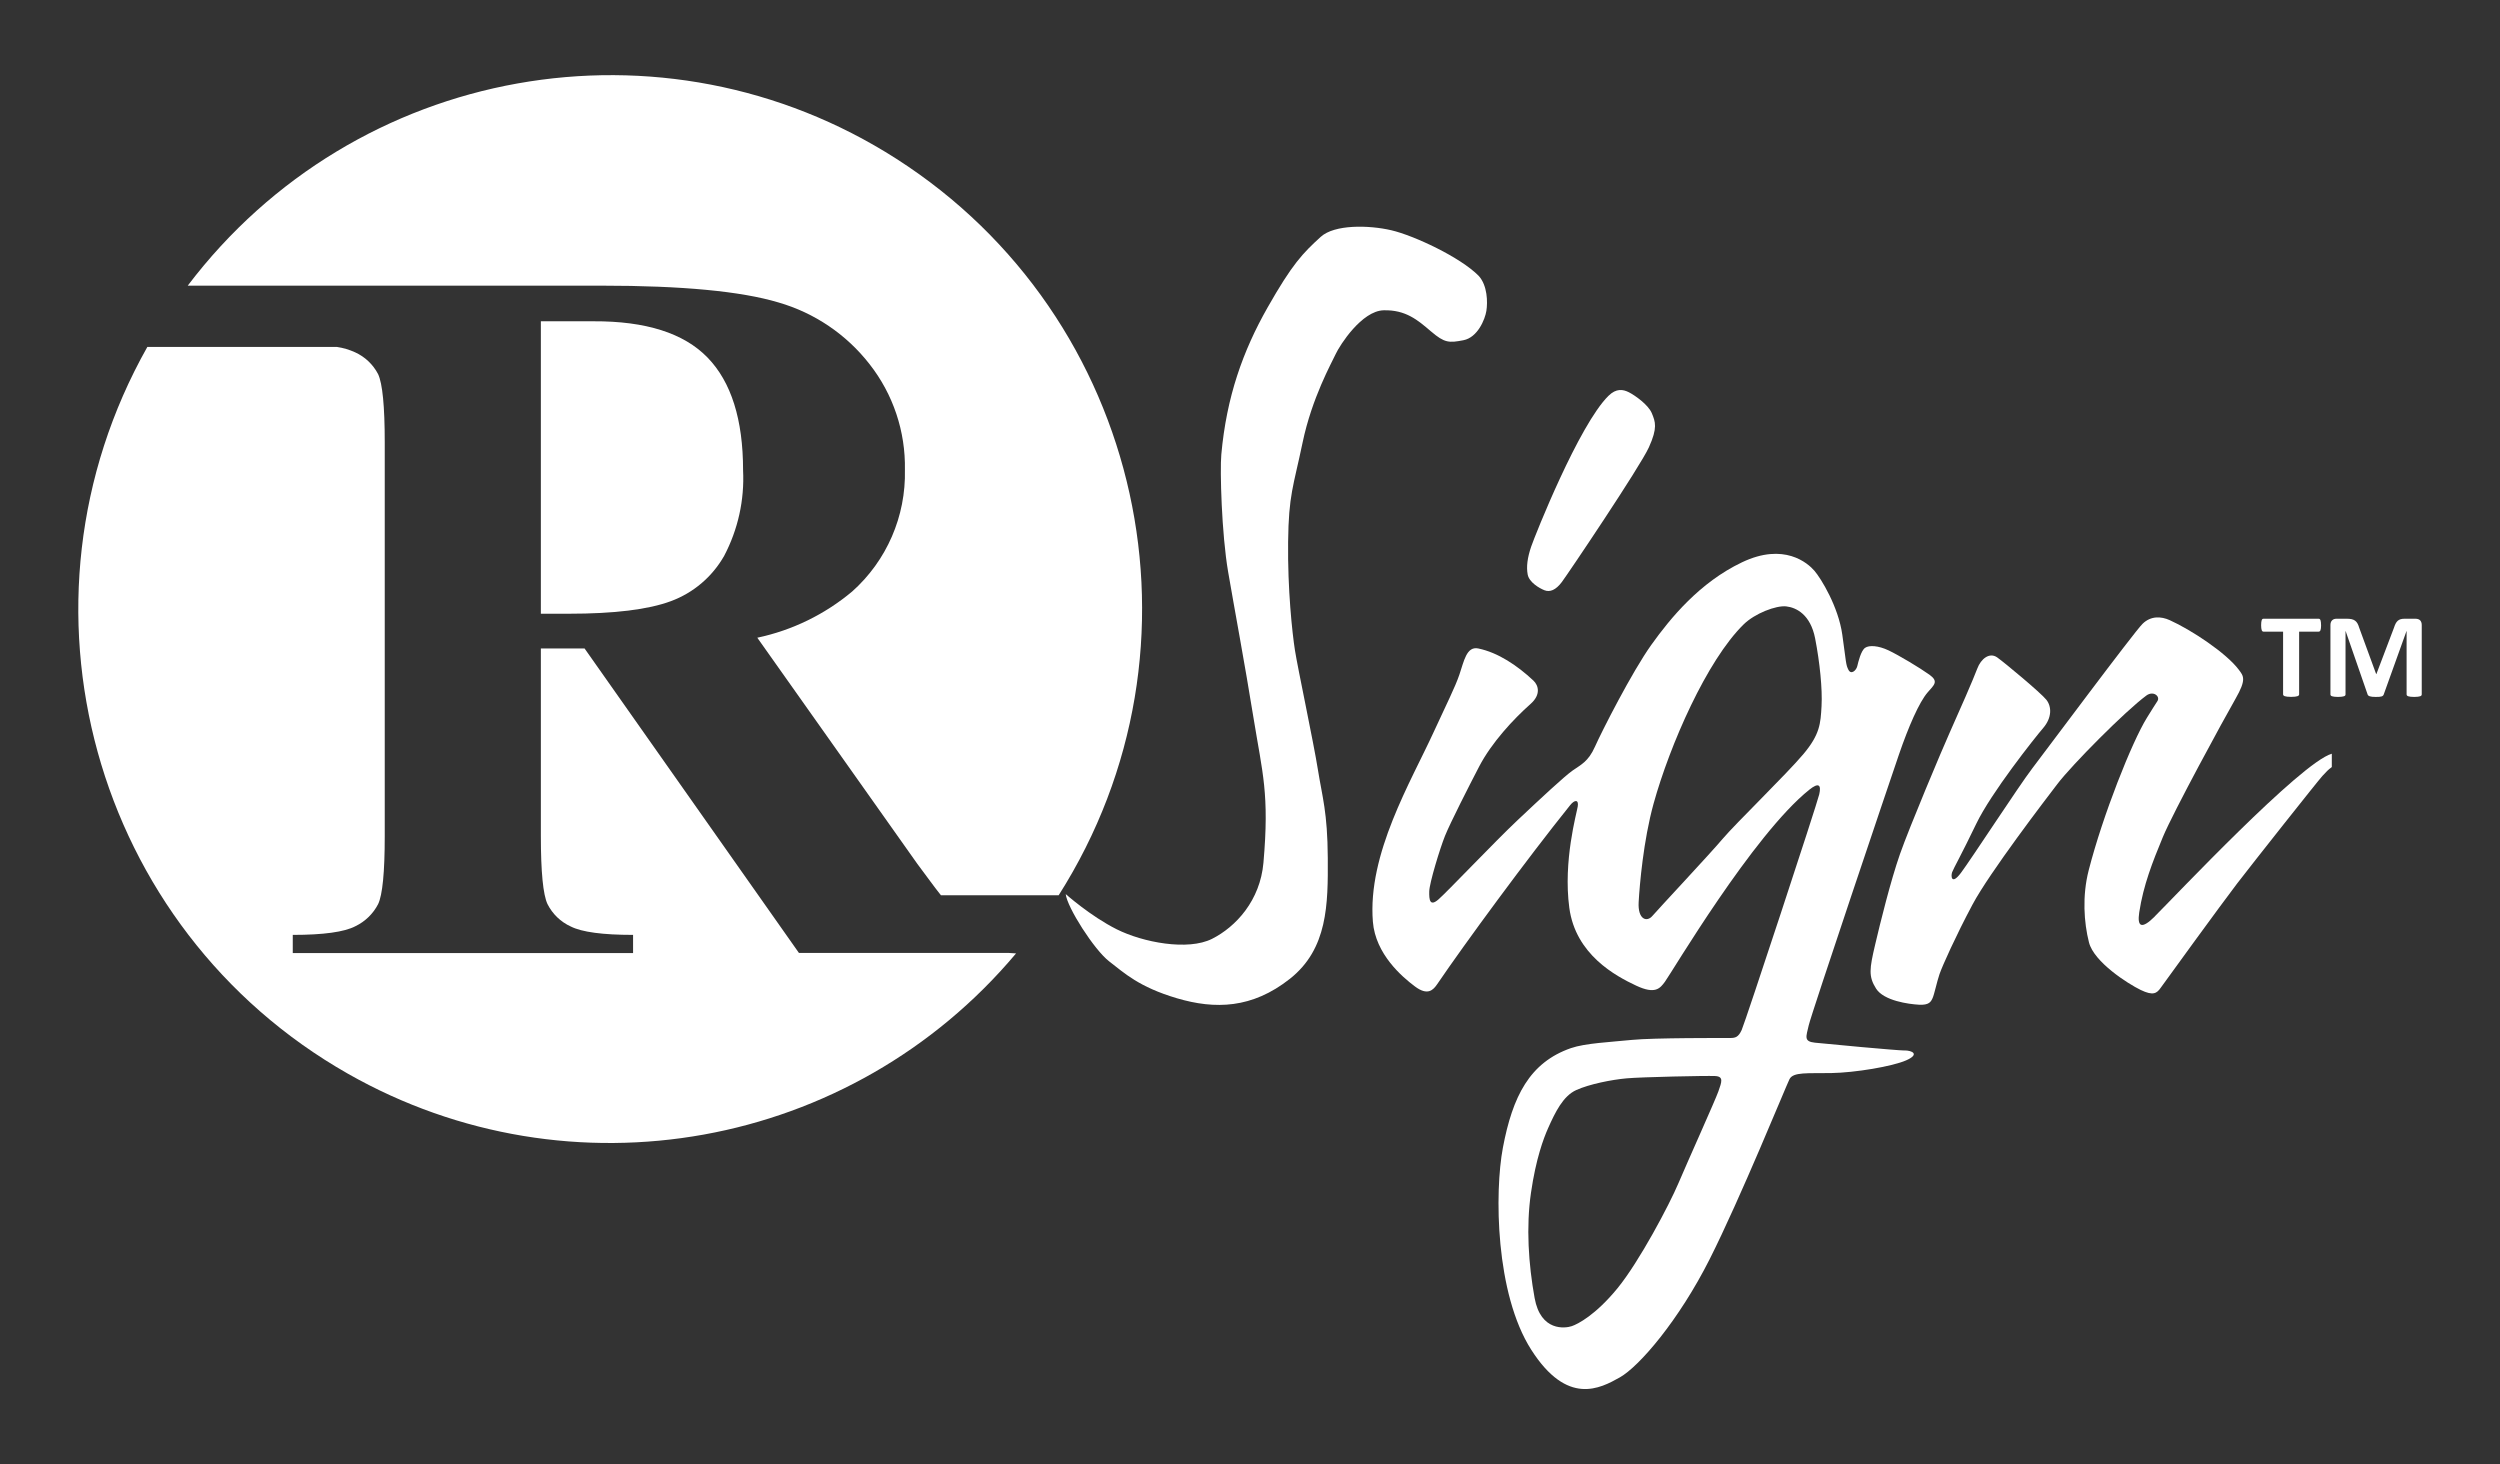 <?xml version="1.0" encoding="UTF-8"?>
<svg xmlns="http://www.w3.org/2000/svg" id="Layer_1" viewBox="0 0 629.51 368.7">
  <rect x="0" y="0" width="629.51" height="368.7" fill="#333333" stroke="none"/>
  <g>
    <path d="M360.35,83.46c3.38,2.91,4.55,2.91,8.14,2.21,3.59-.69,5.45-5.26,5.79-7.41,.34-2.15,.28-6.37-1.93-8.79-4.62-4.71-16.34-10.17-22-11.49-5.65-1.32-14.32-1.5-17.79,1.66-4.55,4.15-7.17,6.85-13.38,17.79-6.21,10.94-10.34,22.49-11.65,37.03-.36,3.95,.07,19.93,1.72,29.55,1.65,9.62,4.14,22.84,6.41,36.89,2.24,13.81,4,18.96,2.48,36.34-.83,9.48-6.9,16.12-12.96,19.17-6.07,3.04-17.38,.9-24-2.42-6.62-3.32-12.83-8.86-12.83-8.86,.34,3.32,7.17,14.05,10.96,16.96,3.79,2.91,7.45,6.43,17.03,9.27,9.59,2.84,18.96,2.63,28.48-4.91,9.52-7.54,9.59-18.75,9.52-30.38-.07-11.63-1.38-15.3-2.48-22.22-1.1-6.92-5.1-25.68-5.79-30.11-.69-4.43-1.86-15.3-1.72-27.27,.14-11.97,1.31-13.84,3.65-25.05,2.34-11.21,7.31-20.07,8.34-22.29,1.03-2.22,6.55-10.87,12.07-11,5.52-.14,8.55,2.42,11.93,5.33Z" fill="#fff"></path>
    <path d="M388.91,148.63c1.34,.52,2.82,0,4.38-2.09,1.56-2.09,19.68-28.99,21.91-33.91,2.23-4.92,1.63-6.41,.74-8.57-.89-2.16-4.31-4.55-5.79-5.29-1.49-.75-3.17-1.02-5.12,.89-7.43,7.3-18.49,35.11-19.46,37.94-.97,2.83-1.26,5.14-.89,7.08,.37,1.94,2.9,3.43,4.23,3.95Z" fill="#fff"></path>
    <path d="M479.59,264.52c-1.86,0-19.71-1.66-22.6-1.97-2.89-.31-2.17-1.55-1.55-4.35,.62-2.8,20.48-61.67,22.7-68.14,2.41-7.04,5.11-13.25,7.27-15.74,1.62-1.86,2.81-2.71,.44-4.42-2.37-1.71-7.81-4.96-10.34-6.15-2.53-1.19-4.85-1.35-5.88-.62-1.03,.72-1.7,3.52-1.96,4.61-.26,1.09-1.55,2.23-2.22,.93-.67-1.29-.57-1.81-1.55-8.85-.98-7.04-5.37-14.19-7.02-16.1-1.65-1.92-7.64-7.2-18.26-2.12-10.63,5.07-17.95,13.98-22.8,20.76s-12.49,21.8-14.19,25.63c-1.7,3.83-3.56,4.56-5.68,6.06-2.11,1.5-8,6.99-13.72,12.38-5.73,5.38-17.95,18.28-20.07,20.09-2.12,1.81-2.32,.05-2.27-2.07,.05-2.12,2.68-10.77,3.97-13.98,1.29-3.21,6.14-12.74,8.61-17.48,3.11-5.97,8.59-11.89,12.96-15.76,2.63-2.34,1.97-4.65,.69-5.86-4.08-3.82-8.92-7.06-13.9-8.09-2.95-.61-3.6,3.27-4.72,6.54-1.11,3.27-3.21,7.35-6.43,14.38-5.81,12.69-16.75,30.78-15.37,47.9,.66,8.16,7.36,13.88,10.59,16.29,3.23,2.42,4.61,.9,5.64-.62,6.89-10.14,22.56-31.48,33.43-45.01,1.16-1.45,2.2-1.45,1.93,.28-.27,1.73-3.71,13.74-2.13,25.54,1.58,11.81,11.69,17.19,16.85,19.61,4.8,2.25,5.99,.69,7.22-.97,1.62-2.16,22.22-37.07,36.39-48.39,2.32-1.85,3.03-1.24,2.48,1.17-.55,2.42-18.71,57.58-19.54,59.37-.83,1.79-1.58,2-2.89,2s-19.33-.07-24.76,.48c-5.43,.55-11.76,.83-15.34,2.07-10.41,3.62-14.69,12.15-17.13,25.06-2.11,11.18-1.93,36.73,7.15,50.91,9.08,14.19,17.33,9.73,22.29,6.94,4.95-2.8,14.86-14.39,22.6-29.72,7.74-15.33,19.19-43.49,20.12-45.36s4.54-1.45,10.52-1.55c5.98-.1,15.37-1.66,18.88-3.21,3.51-1.55,1.45-2.49-.41-2.49Zm-25.51-74.61c-4.19,4.99-17.07,17.48-20.29,21.29-3.22,3.82-16.29,17.77-17.71,19.43-1.41,1.66-3.71,.91-3.46-3.48,.24-4.26,1.18-15.47,3.76-24.8,4.09-14.75,13.41-36.05,22.68-45.13,2.82-2.77,8.19-4.82,10.73-4.53,2.54,.29,6.1,2.06,7.27,8.08,1.17,6.02,1.85,12.68,1.61,17.04-.24,4.36-.39,7.1-4.58,12.09Zm-21.37,84.87c-.82,2.32-7.75,17.68-10.06,23.13-2.31,5.46-9.87,19.75-15.35,26.47-5.49,6.71-9.96,9.03-11.55,9.56-1.59,.53-7.8,1.4-9.33-7.1-1.54-8.5-2.17-17.92-.91-26.52,1.25-8.6,3.16-13.65,4.28-16.18,1.83-4.11,3.8-8.16,7.12-9.66,3.32-1.5,8.9-2.61,12.7-2.95,3.8-.34,19.97-.68,22.23-.58,2.26,.1,1.68,1.5,.87,3.82Z" fill="#fff"></path>
    <path d="M542.58,230.78c-3.37,3.34-4.46,2.57-3.91-1.05,1.05-6.87,3.35-12.68,5.93-18.92,2.58-6.24,15.43-29.85,18.29-34.82,2.86-4.98,2.03-5.76,.84-7.36-3.14-4.2-11.94-10.02-17.38-12.47-2.19-.99-4.75-1.12-6.84,.91-2.09,2.03-24.36,31.95-27.79,36.43-3.42,4.48-15.36,22.84-17.94,26.28-2.4,3.2-2.58,.84-2.23-.14,.35-.98,2.3-4.34,6.07-12.19,3.77-7.85,14.73-21.65,16.89-24.17,2.16-2.52,2.16-5.33,.77-7.08-1.4-1.75-10.4-9.25-12.36-10.65-1.95-1.4-4.12,.35-5.03,2.8-.91,2.45-4.57,10.84-6.98,16.19-1.82,4.05-10.12,23.75-12.5,30.55-2.37,6.8-4.96,17.31-6.24,22.77-1.42,6.07-1.72,7.99,.23,11.07,1.95,3.08,8.24,3.92,10.82,4.06,2.58,.14,3-.77,3.42-1.68,.42-.91,1.05-3.99,1.74-6.03,.7-2.03,4.05-9.53,8.31-17.52,4.26-7.99,18.36-26.42,21.36-30.34,3.78-4.94,17.1-18.36,22.41-22.28,1.77-1.3,3.56,.21,2.79,1.4s-1.05,1.61-2.65,4.2c-3.77,6.09-11.1,24.52-14.66,38.4-1.66,6.48-1.19,13.17,.07,18.15,1.26,4.98,9.84,10.44,13.02,11.98,3.18,1.54,4.08,.84,5.06-.56,.98-1.4,15.5-21.37,19.2-26.2,3.7-4.83,20.39-25.92,21.5-27.12,1.12-1.19,1.33-1.47,2.37-2.24v-3.36c-7.82,2.24-39.59,36.01-44.61,40.99Z" fill="#fff"></path>
  </g>
  <g>
    <path d="M253.94,239.96h-52.76l-53.98-76.67h-11.01v47.18c0,9.09,.56,14.81,1.67,17.18,1.26,2.5,3.33,4.5,5.87,5.65,2.8,1.41,8.03,2.11,15.68,2.11v4.58H73.72v-4.58c7.73,0,12.99-.73,15.76-2.18,2.46-1.18,4.47-3.13,5.73-5.56,1.11-2.32,1.67-8.02,1.67-17.11V111.39c0-9.09-.56-14.81-1.67-17.18-1.27-2.44-3.32-4.38-5.82-5.51-1.44-.65-2.97-1.11-4.54-1.34H37.1C.7,151.9,23.32,233.85,87.63,270.38c56.04,31.84,126.72,19.1,168.22-30.31l-1.91-.12Z" fill="#fff"></path>
    <path d="M149.42,80.89h-13.23v73.65h7.04c11.44,0,20.01-1.05,25.69-3.16,5.67-2.09,10.42-6.13,13.42-11.4,3.49-6.63,5.14-14.08,4.77-21.56,0-12.78-2.98-22.24-8.95-28.39-5.97-6.15-15.55-9.19-28.74-9.13Z" fill="#fff"></path>
    <path d="M108.84,71.93h42.68c20.26,0,35.08,1.41,44.47,4.22,9.1,2.62,17.14,8.06,22.97,15.55,5.94,7.57,9.08,16.96,8.9,26.59,.28,11.69-4.58,22.91-13.3,30.67-6.9,5.77-15.09,9.76-23.87,11.62l40.27,56.9c2.39,3.19,4.25,5.8,5.97,7.95h29.65c39.74-62.53,21.44-145.55-40.86-185.44C167.03,2.43,89.42,16.31,47.27,71.93h61.57Z" fill="#fff"></path>
  </g>
  <g>
    <path d="M584.46,157.43c0,.29-.01,.54-.04,.75-.03,.21-.06,.37-.11,.5-.05,.13-.11,.22-.19,.28-.08,.06-.16,.09-.25,.09h-4.94v15.79c0,.1-.03,.19-.1,.27-.07,.08-.18,.15-.33,.2-.15,.05-.36,.09-.62,.12-.26,.03-.58,.05-.97,.05s-.71-.02-.97-.05c-.26-.03-.47-.07-.62-.12-.15-.05-.26-.12-.33-.2-.07-.08-.1-.17-.1-.27v-15.79h-4.94c-.1,0-.19-.03-.26-.09s-.13-.15-.18-.28c-.05-.13-.09-.29-.11-.5-.03-.21-.04-.46-.04-.75s.01-.56,.04-.77c.03-.21,.06-.38,.11-.51,.05-.13,.11-.22,.18-.27,.07-.06,.16-.08,.26-.08h13.91c.09,0,.18,.03,.25,.08,.08,.06,.14,.15,.19,.27,.05,.13,.09,.3,.11,.51,.03,.21,.04,.47,.04,.77Z" fill="#fff"></path>
    <path d="M609.8,174.85c0,.1-.03,.19-.08,.27-.06,.08-.16,.15-.31,.2-.15,.05-.34,.09-.59,.12-.24,.03-.55,.05-.93,.05s-.67-.02-.92-.05c-.24-.03-.44-.07-.58-.12-.14-.05-.24-.12-.31-.2-.06-.08-.09-.17-.09-.27v-15.94h-.03l-5.72,15.93c-.04,.13-.11,.24-.2,.33s-.22,.15-.37,.2c-.16,.05-.36,.08-.6,.1s-.54,.02-.88,.02-.64-.01-.88-.04c-.24-.03-.44-.07-.6-.12-.16-.06-.28-.12-.37-.2-.09-.08-.15-.18-.18-.29l-5.52-15.93h-.03v15.94c0,.1-.03,.19-.08,.27-.06,.08-.16,.15-.31,.2-.15,.05-.35,.09-.59,.12-.24,.03-.55,.05-.92,.05s-.67-.02-.92-.05c-.24-.03-.44-.07-.59-.12-.15-.05-.25-.12-.31-.2-.06-.08-.08-.17-.08-.27v-17.46c0-.51,.14-.91,.41-1.18,.27-.27,.64-.41,1.1-.41h2.62c.47,0,.87,.04,1.2,.11,.34,.08,.63,.2,.87,.38s.45,.41,.61,.7c.16,.29,.31,.64,.43,1.07l4.27,11.67h.06l4.42-11.64c.13-.42,.28-.78,.43-1.08,.16-.29,.34-.53,.55-.71,.21-.18,.46-.31,.74-.39,.28-.08,.62-.11,.99-.11h2.7c.27,0,.51,.04,.71,.11,.2,.07,.36,.17,.49,.31,.13,.14,.22,.3,.29,.5s.1,.42,.1,.67v17.46Z" fill="#fff"></path>
  </g>
</svg>
